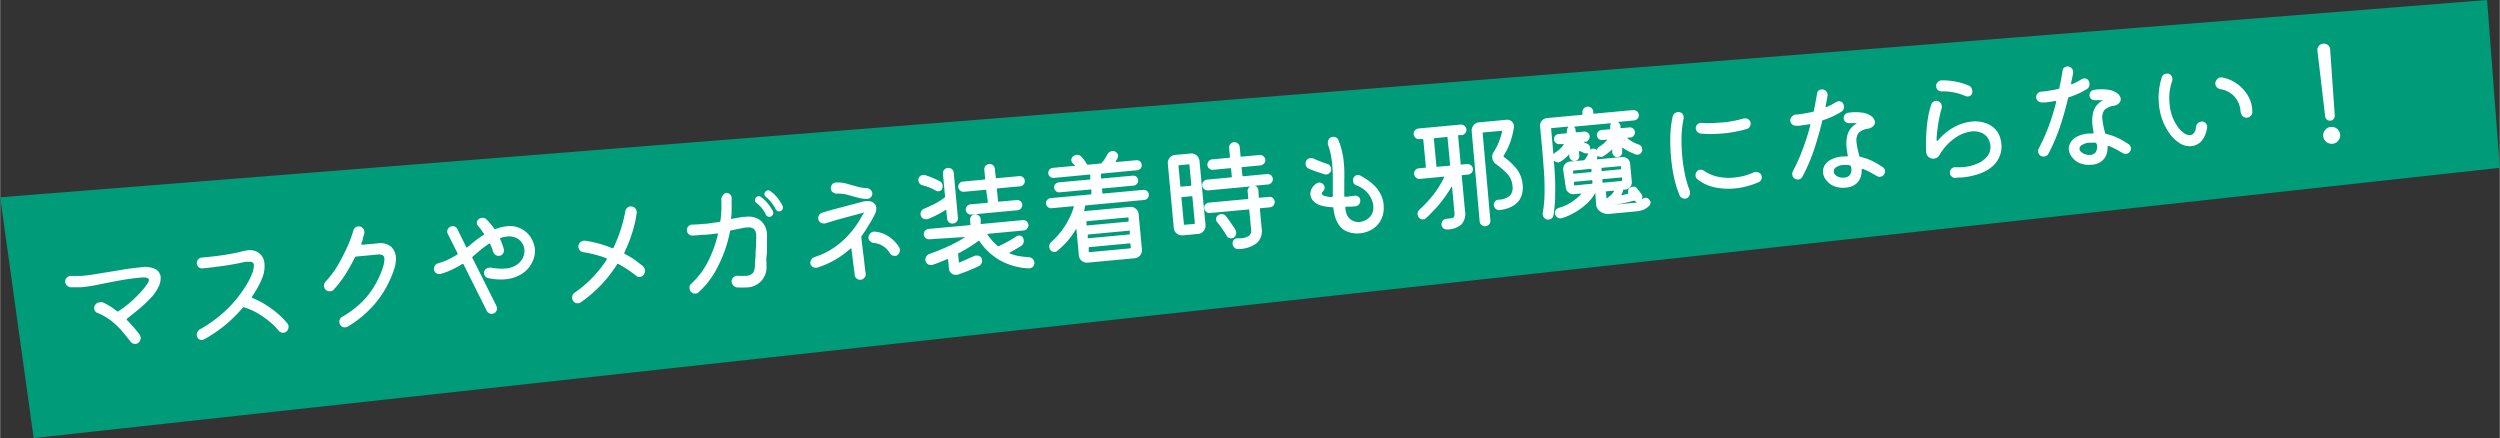 <svg xmlns="http://www.w3.org/2000/svg" width="114.25mm" height="20.02mm" viewBox="0 0 323.87 56.76">
  <rect x="0" y="0" width="323.87" height="56.76" fill="#333333" stroke="none"/>
  <defs>
    <style>
      .cls-1 {
        fill: #009c7a;
      }

      .cls-2 {
        fill: #fff;
      }
    </style>
  </defs>
  <g id="レイヤー_2" data-name="レイヤー 2">
    <g id="レイヤー_1-2" data-name="レイヤー 1">
      <polygon class="cls-1" points="322.22 0 0 25.56 4.34 56.76 323.87 21.74 322.22 0"/>
      <g>
        <path class="cls-2" d="M18.26,34.63a3.05,3.05,0,0,1,1.87.25,1.27,1.27,0,0,1,.66,1,2.48,2.48,0,0,1-.3,1.33,5.49,5.49,0,0,1-1,1.42,20.93,20.93,0,0,1-1.68,1.55c-.53.45-1,.81-1.37,1.1a.13.13,0,0,0,0,.21,12.2,12.2,0,0,1,.86.92q.41.47.75.93a.76.76,0,0,1,.15.38.78.78,0,0,1-.28.68.59.59,0,0,1-.37.16.72.72,0,0,1-.64-.28c-.42-.53-.8-1-1.14-1.4a12.19,12.19,0,0,0-1-1,6.73,6.73,0,0,0-1-.74,6.86,6.86,0,0,0-1.15-.59.64.64,0,0,1-.44-.57.7.7,0,0,1,.06-.35.8.8,0,0,1,.67-.47.9.9,0,0,1,.34,0,7.86,7.86,0,0,1,1.87,1.16.18.18,0,0,0,.21,0,17.53,17.53,0,0,0,1.41-1.05,15.6,15.6,0,0,0,1.65-1.63c.61-.7.91-1.17.88-1.4s-.37-.34-1.05-.28c-1.06.1-2,.24-2.92.41s-1.72.33-2.5.49a21.41,21.41,0,0,1-2.32.36l-.66,0-.67,0a.7.7,0,0,1-.49-.22.68.68,0,0,1-.23-.47.64.64,0,0,1,.2-.55.74.74,0,0,1,.53-.23l.7,0,.71,0c.79-.08,1.6-.19,2.42-.34L15.53,35C16.39,34.84,17.31,34.72,18.26,34.63Z"/>
        <path class="cls-2" d="M37.17,41.85a.68.68,0,0,1,.19.41.84.84,0,0,1-.24.67.66.66,0,0,1-.41.18.73.73,0,0,1-.6-.23,8.43,8.43,0,0,0-1.31-1.29,9.9,9.9,0,0,0-1.55-1.06,7.1,7.1,0,0,0-1.6-.69.15.15,0,0,0-.19,0A20.54,20.54,0,0,1,29.3,42a18.46,18.46,0,0,1-2.81,1.93.68.68,0,0,1-.76,0,.68.68,0,0,1-.26-.48.84.84,0,0,1,.1-.46.7.7,0,0,1,.33-.33,16.93,16.93,0,0,0,2.63-1.82,16.2,16.2,0,0,0,2-2,16,16,0,0,0,1.36-1.9,9.43,9.43,0,0,0,.75-1.5,2.92,2.92,0,0,0,.23-1.09c0-.32-.26-.47-.69-.43l-.2,0a.74.74,0,0,0-.23,0c-.35.09-.83.19-1.43.3s-1.26.21-2,.31-1.42.18-2.11.24a.64.64,0,0,1-.49-.15.7.7,0,0,1-.24-.47.68.68,0,0,1,.16-.53.69.69,0,0,1,.49-.25l.72-.07c.93-.09,1.81-.2,2.63-.34s1.46-.28,1.91-.4a2,2,0,0,1,.33-.08l.32-.05a2,2,0,0,1,1.53.38,1.85,1.85,0,0,1,.67,1.33A3.88,3.88,0,0,1,34,35.89a10.21,10.21,0,0,1-.55,1.2c-.23.42-.5.87-.82,1.34a.12.12,0,0,0,0,.1.11.11,0,0,0,.09.1,10.53,10.53,0,0,1,1.67.85,13.88,13.88,0,0,1,1.56,1.14A10.7,10.7,0,0,1,37.17,41.85Z"/>
        <path class="cls-2" d="M46.79,31.55a.19.19,0,0,0,0,.08c0,.07,0,.09.14.08l1.91-.17a2.23,2.23,0,0,1,1.79.41,2.05,2.05,0,0,1,.64,1.35A4.14,4.14,0,0,1,51,35a13.64,13.64,0,0,1-2.28,4.16,14.13,14.13,0,0,1-3.69,3.16.71.71,0,0,1-.31.09.78.78,0,0,1-.4-.06.77.77,0,0,1-.37-.57.72.72,0,0,1,.36-.73A12.65,12.65,0,0,0,47,39a11.26,11.26,0,0,0,1.67-2.25,11.75,11.75,0,0,0,.93-2.15,3.52,3.52,0,0,0,.18-1.11.51.51,0,0,0-.25-.44,1.18,1.18,0,0,0-.63-.07l-2.77.26a.21.21,0,0,0-.17.11,23.9,23.9,0,0,1-1.3,2.31,14,14,0,0,1-1.46,1.88.6.6,0,0,1-.43.2.77.77,0,0,1-.61-.21.69.69,0,0,1-.2-.44.71.71,0,0,1,.21-.61,13.65,13.65,0,0,0,1.22-1.53,19.45,19.45,0,0,0,1-1.76c.31-.6.59-1.19.83-1.76a15.58,15.58,0,0,0,.54-1.57.77.77,0,0,1,.23-.36.64.64,0,0,1,.38-.16.29.29,0,0,1,.13,0l.13,0a.77.77,0,0,1,.38.25.75.75,0,0,1,.17.4.77.77,0,0,1,0,.26,5.1,5.1,0,0,1-.2.63C47,31.11,46.87,31.33,46.79,31.55Z"/>
        <path class="cls-2" d="M64,29.61a.16.16,0,0,0,.2.06,5.36,5.36,0,0,1,1.41-.35,3.19,3.19,0,0,1,3.12,1.42,3.41,3.41,0,0,1,.55,1.53A3.22,3.22,0,0,1,68.92,34a3.71,3.71,0,0,1-1.39,1.52,4.86,4.86,0,0,1-2.09.67,7.59,7.59,0,0,1-2.23-.16.69.69,0,0,1-.52-.58.63.63,0,0,1,.18-.54.75.75,0,0,1,.49-.23.2.2,0,0,1,.11,0h.12a8.51,8.51,0,0,0,1,.12,7.17,7.17,0,0,0,.81,0,3.24,3.24,0,0,0,1.5-.47,2.31,2.31,0,0,0,.82-.92,2.13,2.13,0,0,0,.2-1.06,1.9,1.9,0,0,0-.33-.91,1.82,1.82,0,0,0-.76-.63,2.18,2.18,0,0,0-1.14-.17,4,4,0,0,0-.82.17.12.12,0,0,0-.08.19,5,5,0,0,1,.25.62c.08.22.16.44.22.67a1.06,1.06,0,0,1,0,.14.6.6,0,0,1-.15.47.63.63,0,0,1-.46.25.79.79,0,0,1-.47-.12.83.83,0,0,1-.3-.39,9.49,9.49,0,0,0-.38-1c0-.1-.11-.11-.2-.05-.36.25-.71.51-1.06.79l-1,.85a.15.15,0,0,0-.05.2l3.11,6.22a.82.82,0,0,1,.07.25.75.75,0,0,1-.14.49.62.62,0,0,1-.48.27.63.63,0,0,1-.4-.08.72.72,0,0,1-.3-.3l-3-6a.13.13,0,0,0-.19-.07,12.49,12.49,0,0,1-1.27.7,9.29,9.29,0,0,1-1.55.59.26.26,0,0,1-.14,0,.57.57,0,0,1-.46-.15.63.63,0,0,1-.24-.46.76.76,0,0,1,.12-.46.81.81,0,0,1,.4-.31A9,9,0,0,0,58,33.65,12.56,12.56,0,0,0,59.19,33a.14.14,0,0,0,.06-.2L58,30.31a.73.73,0,0,1-.08-.25.69.69,0,0,1,.16-.49.68.68,0,0,1,.48-.26.65.65,0,0,1,.68.37L60.38,32c0,.09.11.1.19,0l1-.82c.33-.26.69-.51,1.08-.76.08-.06.09-.12,0-.19s-.23-.33-.34-.48-.23-.29-.35-.42a.66.66,0,0,1-.2-.4.55.55,0,0,1,.22-.52.7.7,0,0,1,.44-.18.68.68,0,0,1,.59.2,3.94,3.94,0,0,1,.47.52C63.7,29.18,63.84,29.39,64,29.61Z"/>
        <path class="cls-2" d="M83.23,34.44a.82.82,0,0,1,.31.56.93.93,0,0,1-.13.55.6.6,0,0,1-.5.32,1.06,1.06,0,0,1-.24,0,.55.55,0,0,1-.24-.12,16.31,16.31,0,0,0-2.29-1.53c-.09-.05-.15,0-.19,0a16.94,16.94,0,0,1-4.71,4.94.65.65,0,0,1-.35.13.68.68,0,0,1-.67-.32.72.72,0,0,1-.11-.34.71.71,0,0,1,.3-.69,15.42,15.42,0,0,0,4.18-4.31.17.17,0,0,0,0-.1.11.11,0,0,0-.09-.09A12.54,12.54,0,0,0,77.1,33c-.49-.13-1-.24-1.55-.33a.67.67,0,0,1-.43-.22.72.72,0,0,1-.2-.44.74.74,0,0,1,.24-.62.76.76,0,0,1,.62-.2,13.53,13.53,0,0,1,1.79.37,15.65,15.65,0,0,1,1.71.59s.07,0,.09,0,.08,0,.11-.09a17.29,17.29,0,0,0,.9-2.27A16.31,16.31,0,0,0,81,27.35a.73.73,0,0,1,.23-.41.63.63,0,0,1,.42-.19.71.71,0,0,1,.56.17.77.77,0,0,1,.26.49.54.54,0,0,1,0,.18,14.84,14.84,0,0,1-.6,2.62,17.65,17.65,0,0,1-1,2.51.58.58,0,0,0,0,.1s0,.08.09.1a13.67,13.67,0,0,1,1.25.73C82.51,33.91,82.88,34.17,83.23,34.44Z"/>
        <path class="cls-2" d="M95.9,28.16l.32-.06.3,0a2.63,2.63,0,0,1,2,.47,2.45,2.45,0,0,1,.83,1.78,4.32,4.32,0,0,1,0,.63c0,.34,0,.71,0,1.12s0,.79-.06,1.15,0,.67,0,.91,0,.36,0,.37a2.59,2.59,0,0,1-2.59,2.71,7.55,7.55,0,0,1-1.07,0A.74.74,0,0,1,95,37a.81.81,0,0,1-.23-.47.66.66,0,0,1,.23-.59.74.74,0,0,1,.57-.21,6.13,6.13,0,0,0,1,0,1.21,1.21,0,0,0,1-.41,2,2,0,0,0,.22-.92c0-.25,0-.57.06-.95s0-.8.06-1.24,0-.89.05-1.33a2.09,2.09,0,0,0,0-.24,1.62,1.62,0,0,1,0-.21,1.14,1.14,0,0,0-.33-.78,1.16,1.16,0,0,0-.86-.17l-.23,0-.26.05-1.57.32c-.1,0-.15.08-.15.14A17.07,17.07,0,0,1,93,34.51a10.9,10.9,0,0,1-2.52,3.36.63.63,0,0,1-.38.17.7.7,0,0,1-.62-.26.62.62,0,0,1-.15-.38.8.8,0,0,1,0-.34.72.72,0,0,1,.2-.29A10,10,0,0,0,91.65,34,15.75,15.75,0,0,0,93,30.33a0,0,0,0,1,0,0s0,0,0,0,0-.11-.15-.08l-.69.09-.71.07c-.55,0-1.13.09-1.74.11a.68.68,0,0,1-.5-.18.64.64,0,0,1-.23-.46.7.7,0,0,1,.18-.55.62.62,0,0,1,.52-.23c.56,0,1.09-.06,1.59-.1.33,0,.65-.07,1-.12l.91-.12a.18.18,0,0,0,.14-.16c.06-.45.1-.9.12-1.38s0-.94,0-1.41a.78.78,0,0,1,.19-.5A.7.7,0,0,1,94,25a.76.76,0,0,1,.55.17.63.63,0,0,1,.22.5c0,.43,0,.86,0,1.3s0,.86-.08,1.28v0c0,.1.06.13.14.1l.53-.1Zm2.68-2.64a5.3,5.3,0,0,1,.84.8,6.23,6.23,0,0,1,.68,1,.32.32,0,0,1,.06.18.52.52,0,0,1-.27.53.32.32,0,0,1-.18.06.47.47,0,0,1-.5-.29A4.14,4.14,0,0,0,98,26.31a.47.47,0,0,1-.2-.36.46.46,0,0,1,.09-.33.51.51,0,0,1,.36-.2A.46.46,0,0,1,98.58,25.52Zm2.77,1.11a.45.45,0,0,1,.07.18.56.56,0,0,1-.1.38.49.49,0,0,1-.84-.08,4.77,4.77,0,0,0-1.27-1.6.46.46,0,0,1-.19-.32.38.38,0,0,1,.11-.33.53.53,0,0,1,.34-.2.45.45,0,0,1,.34.12,4.32,4.32,0,0,1,.85.79A6.09,6.09,0,0,1,101.35,26.63Z"/>
        <path class="cls-2" d="M111.59,30.61a.23.23,0,0,0,0,.18c0,.33.07.7.12,1.13s.1.85.16,1.29.1.86.14,1.24.09.71.13,1a.64.64,0,0,1-.16.53.7.7,0,0,1-.49.27.71.71,0,0,1-.52-.16.7.7,0,0,1-.26-.46c0-.37-.11-.87-.18-1.49s-.15-1.23-.23-1.83q0-.2-.18-.06a11.52,11.52,0,0,1-4.31,2.44l-.14,0a.65.65,0,0,1-.45-.15.57.57,0,0,1-.25-.43.76.76,0,0,1,.13-.49.72.72,0,0,1,.4-.31A9.82,9.82,0,0,0,108.16,32a10.74,10.74,0,0,0,2.06-1.9A12.23,12.23,0,0,0,111.65,28a2.47,2.47,0,0,1,.36-.5l-.16.06-.75.2-1.32.35-1.53.42-1.36.42a.6.6,0,0,1-.18,0,.7.7,0,0,1-.47-.15.66.66,0,0,1-.24-.48.67.67,0,0,1,.12-.48.74.74,0,0,1,.4-.29l1.11-.33,1.28-.34,1.25-.33,1-.26.52-.14a2.49,2.49,0,0,1,.51-.09,1.38,1.38,0,0,1,.93.19.9.9,0,0,1,.4.7,1.85,1.85,0,0,1-.29,1,14.71,14.71,0,0,1-.79,1.36A13.33,13.33,0,0,1,111.59,30.61Zm-3.2-5.52a.85.85,0,0,1-.52-.19.58.58,0,0,1-.24-.43.77.77,0,0,1,.15-.56.6.6,0,0,1,.48-.26,4.19,4.19,0,0,1,1.36.13l1.34.38a5,5,0,0,0,1.28.21.78.78,0,0,1,.51.21A.7.7,0,0,1,113,25a.75.75,0,0,1-.18.54.62.62,0,0,1-.49.23,5,5,0,0,1-1.28-.18l-1.35-.37A4.49,4.49,0,0,0,108.39,25.09ZM116.46,32a.8.8,0,0,1,.11.34.79.79,0,0,1-.34.72.35.35,0,0,1-.13.08l-.16,0a.66.66,0,0,1-.66-.32,2.67,2.67,0,0,0-2.08-1.34.74.74,0,0,1-.51-.25.68.68,0,0,1-.19-.48.82.82,0,0,1,.26-.54.7.7,0,0,1,.54-.2,4,4,0,0,1,1.76.59A4.57,4.57,0,0,1,116.46,32Z"/>
        <path class="cls-2" d="M119.47,24a.69.69,0,0,1-.5-.61.62.62,0,0,1,.15-.5.69.69,0,0,1,.44-.22h.1a.23.23,0,0,1,.11,0,9,9,0,0,1,1,.36c.36.15.68.31,1,.46a.69.69,0,0,1,.34.57.93.93,0,0,1-.06.39.51.51,0,0,1-.47.33.57.57,0,0,1-.36-.08,5.17,5.17,0,0,0-.85-.42A9.33,9.33,0,0,0,119.47,24Zm.7,4.4a.4.4,0,0,1-.17,0,.69.69,0,0,1-.49-.14.66.66,0,0,1-.26-.48.72.72,0,0,1,.11-.45.73.73,0,0,1,.37-.3c.42-.17.88-.38,1.37-.63a9.34,9.34,0,0,0,1.32-.84.17.17,0,0,0,0-.13l-.27-2.92a.61.61,0,0,1,.16-.5.67.67,0,0,1,.47-.25.69.69,0,0,1,.52.15.67.67,0,0,1,.25.47l.54,5.83a.64.64,0,0,1-.16.51.72.72,0,0,1-.48.24.67.67,0,0,1-.51-.15.67.67,0,0,1-.25-.47l-.1-1.07c0-.07,0-.09-.13-.05a10.89,10.89,0,0,1-1.16.66A11,11,0,0,1,120.17,28.39Zm13.09,4.92a.74.74,0,0,1,.48.2A.67.67,0,0,1,134,34a.7.7,0,0,1-.18.55.73.73,0,0,1-.53.22,8.4,8.4,0,0,1-3.68-1,7.92,7.92,0,0,1-2.74-2.55c0-.05-.08-.06-.13,0-.39.29-.8.57-1.24.84s-.87.51-1.31.75c-.06,0-.08,0-.07.12l.09,1c0,.07,0,.09.11.07l1-.44c.33-.15.65-.29,1-.44a.3.3,0,0,1,.11,0h.11a.61.61,0,0,1,.68.59.74.74,0,0,1-.1.46.66.66,0,0,1-.34.32c-.4.19-.84.38-1.32.58s-1,.37-1.4.53l-.1,0h-.09a.8.8,0,0,1-.63-.19.81.81,0,0,1-.31-.6l-.11-1.17q0-.11-.12-.06l-1,.41-.93.34a.42.42,0,0,1-.14,0,.68.68,0,0,1-.75-.62.7.7,0,0,1,.12-.49.79.79,0,0,1,.4-.32c.78-.27,1.56-.59,2.34-.94a19.16,19.16,0,0,0,2.17-1.16s.06,0,0-.08a.08.08,0,0,0-.09,0L120.4,31a.64.64,0,0,1-.49-.15.67.67,0,0,1-.24-.45.68.68,0,0,1,.61-.74l5.35-.49a.1.1,0,0,0,.09-.11l-.06-.54a.7.7,0,0,1,.63-.75.61.61,0,0,1,.49.16.66.66,0,0,1,.26.46l0,.54c0,.07,0,.1.1.09l5.35-.5a.68.68,0,0,1,.74.61.69.69,0,0,1-.16.49.67.67,0,0,1-.45.24l-4.62.43q-.12,0-.06.12a7.27,7.27,0,0,0,1.32,1.48s.07,0,.13,0c.42-.19.82-.4,1.22-.62s.74-.44,1.05-.64a.73.73,0,0,1,.3-.11.55.55,0,0,1,.59.35.68.68,0,0,1,.07.26.78.78,0,0,1-.07.42.72.72,0,0,1-.29.33l-.69.41c-.24.14-.48.28-.73.41q-.06,0-.06.06s0,.05,0,.07a5.71,5.71,0,0,0,1.14.33A8.16,8.16,0,0,0,133.26,33.31Zm-5.5-8.65a.08.08,0,0,0-.1-.08l-2.81.26a.68.68,0,0,1-.71-.61.61.61,0,0,1,.15-.48.58.58,0,0,1,.44-.23l2.8-.27c.07,0,.1,0,.09-.1L127.51,22a.68.68,0,0,1,.16-.51.72.72,0,0,1,.46-.24.64.64,0,0,1,.51.16.67.67,0,0,1,.24.46L129,23c0,.07,0,.1.11.09l2.93-.27a.64.64,0,0,1,.48.14.62.62,0,0,1,.23.45.64.64,0,0,1-.15.49.63.63,0,0,1-.44.24l-2.93.27a.1.1,0,0,0-.09.11l.15,1.53a.08.08,0,0,0,.1.08l2.31-.21a.65.65,0,0,1,.73.59.65.65,0,0,1-.16.49.67.67,0,0,1-.45.24l-6,.56a.6.6,0,0,1-.47-.15.66.66,0,0,1,.35-1.17l2.18-.2a.1.1,0,0,0,.09-.11Z"/>
        <path class="cls-2" d="M142.81,25a.08.08,0,0,0,.11.08l5.19-.48a.61.61,0,0,1,.48.15.65.65,0,0,1,.24.44.72.72,0,0,1-.15.48.67.67,0,0,1-.45.24l-7.56.7a.13.13,0,0,0-.11.09,2.56,2.56,0,0,1-.05.27c0,.1,0,.19-.07.28s0,.11.07.1l5.85-.54a1,1,0,0,1,.77.23,1,1,0,0,1,.38.72l.42,4.55a1,1,0,0,1-.23.77,1,1,0,0,1-.72.38l-6.07.57a1,1,0,0,1-.77-.23,1,1,0,0,1-.38-.72l-.31-3.35s0-.07,0-.07-.05,0-.07.05a12,12,0,0,1-1.15,1.59A15.81,15.81,0,0,1,137,32.48a.56.56,0,0,1-.35.16.63.63,0,0,1-.59-.28.69.69,0,0,1-.13-.36.75.75,0,0,1,.26-.65,10.17,10.17,0,0,0,1.3-1.4,11.52,11.52,0,0,0,1-1.6,8.24,8.24,0,0,0,.61-1.53c0-.08,0-.11-.09-.1l-2.79.26a.68.68,0,0,1-.47-.15.61.61,0,0,1-.24-.45.57.57,0,0,1,.15-.47.63.63,0,0,1,.44-.24l5.19-.48c.07,0,.1,0,.09-.11l0-.44c0-.07,0-.1-.11-.09l-4,.37a.58.58,0,0,1-.48-.16.6.6,0,0,1-.23-.43.57.57,0,0,1,.15-.47.68.68,0,0,1,.44-.23l4-.37c.07,0,.1,0,.09-.11l0-.44c0-.07,0-.09-.11-.09l-4.62.43a.61.61,0,0,1-.47-.15.63.63,0,0,1-.24-.44.61.61,0,0,1,.16-.48.6.6,0,0,1,.43-.23l2.81-.26c.09,0,.11,0,0-.12a1,1,0,0,0-.18-.16.68.68,0,0,1-.23-.43.54.54,0,0,1,.21-.5.78.78,0,0,1,.46-.21.74.74,0,0,1,.62.22,4.9,4.9,0,0,1,.73,1s.06.05.12.05l1.67-.16a.13.13,0,0,0,.11-.06,5.7,5.7,0,0,0,.41-.53c.12-.2.23-.38.32-.56a.79.79,0,0,1,.65-.45.64.64,0,0,1,.52.15.68.68,0,0,1,.23.42.51.51,0,0,1-.06.3c0,.08-.07.15-.1.22l-.13.22c0,.08,0,.11.08.1l2.56-.23a.64.64,0,0,1,.48.14.62.62,0,0,1,.23.45.64.64,0,0,1-.14.48.66.66,0,0,1-.45.23l-4.6.43a.09.09,0,0,0-.09.1l0,.45a.1.1,0,0,0,.11.09l4-.37a.64.64,0,0,1,.48.14.56.56,0,0,1,.23.43.64.64,0,0,1-.14.48.67.67,0,0,1-.45.24l-4,.37c-.06,0-.09,0-.09.1Zm3.31,3.72a.08.08,0,0,0,.08-.1l0-.37c0-.06,0-.09-.1-.08l-5.26.49c-.07,0-.09,0-.09.1l0,.37a.08.08,0,0,0,.1.08Zm-5.21,2.06c0,.07,0,.1.1.09l5.26-.49a.09.09,0,0,0,.09-.1l0-.31c0-.06,0-.09-.1-.08l-5.26.49c-.06,0-.09,0-.09.1Zm.21,1.24a.08.08,0,0,0-.08.1l0,.46c0,.07,0,.1.1.09l5.26-.49a.09.09,0,0,0,.09-.1l-.05-.47a.08.08,0,0,0-.1-.08Z"/>
        <path class="cls-2" d="M152.24,20.07l2-.18a1,1,0,0,1,.77.24,1,1,0,0,1,.38.71l.78,8.32a1,1,0,0,1-.25.77,1,1,0,0,1-.71.38l-2,.18a1,1,0,0,1-.77-.24,1,1,0,0,1-.38-.72l-.77-8.31a1,1,0,0,1,.24-.77A1,1,0,0,1,152.24,20.07Zm2,4a.1.1,0,0,0,.09-.11l-.24-2.58a.1.1,0,0,0-.11-.09l-1.23.12a.08.08,0,0,0-.08.1l.24,2.58c0,.07,0,.1.1.09Zm-1.1,1.47c-.06,0-.09,0-.09.1l.32,3.39c0,.07,0,.1.1.09l1.23-.11a.1.1,0,0,0,.09-.11l-.32-3.39c0-.07,0-.09-.1-.09Zm9.93,0c0,.06,0,.09.1.08l1.23-.11a.65.65,0,0,1,.73.6.66.66,0,0,1-.15.51.63.63,0,0,1-.45.24l-1.23.12c-.06,0-.09,0-.09.1l.24,2.53a2.11,2.11,0,0,1-.62,1.87,4,4,0,0,1-2.38.79.65.65,0,0,1-.52-.17.75.75,0,0,1-.25-.5.69.69,0,0,1,.16-.52.64.64,0,0,1,.5-.21h.38a2.07,2.07,0,0,0,1.1-.33.86.86,0,0,0,.26-.78l-.24-2.53c0-.07,0-.09-.1-.09l-5,.46a.61.61,0,0,1-.48-.15.67.67,0,0,1-.25-.47.61.61,0,0,1,.16-.5.66.66,0,0,1,.45-.23l5-.46c.07,0,.1,0,.09-.11l-.08-.86a.65.65,0,0,1,.34-.66c.08,0,.08-.05,0,0l-5.46.51a.72.72,0,0,1-.5-.16.67.67,0,0,1-.09-1,.72.72,0,0,1,.46-.24l3.11-.29c.06,0,.09,0,.09-.1l-.1-1a.09.09,0,0,0-.1-.09l-2.22.21a.67.67,0,0,1-.49-.14.66.66,0,0,1-.26-.46.72.72,0,0,1,.16-.5.61.61,0,0,1,.46-.25l2.22-.21c.06,0,.09,0,.09-.1l-.11-1.18a.63.63,0,0,1,.15-.49.67.67,0,0,1,.47-.25.69.69,0,0,1,.5.16.65.65,0,0,1,.25.45l.11,1.18c0,.06,0,.09.1.09l2.36-.22a.7.7,0,0,1,.75.62.6.6,0,0,1-.17.49.69.69,0,0,1-.46.24l-2.35.22c-.07,0-.1,0-.09.1l.1,1c0,.06,0,.09.1.09l3.09-.29a.67.67,0,0,1,.75.6.66.66,0,0,1-.15.5.69.69,0,0,1-.47.25l-1.71.16c-.08,0-.09,0,0,0a.65.65,0,0,1,.46.59Zm-3,4.31a.61.61,0,0,1,.08.26.63.63,0,0,1-.07.38.77.77,0,0,1-.28.31.61.61,0,0,1-.25.07.6.6,0,0,1-.37-.06.57.57,0,0,1-.27-.26c-.15-.27-.34-.56-.56-.88s-.44-.61-.65-.86a.62.62,0,0,1-.16-.35.58.58,0,0,1,.27-.57l.18-.1a.77.77,0,0,1,.19-.05.73.73,0,0,1,.65.28c.2.25.41.54.64.88S159.91,29.52,160.08,29.82Z"/>
        <path class="cls-2" d="M171.57,22.57l-1-.32c-.38-.13-.73-.26-1-.39a.66.66,0,0,1-.43-.6.89.89,0,0,1,.06-.38.67.67,0,0,1,.58-.4.74.74,0,0,1,.37.06c.26.12.55.24.88.37s.63.24.91.33a.64.64,0,0,1,.36.24.93.93,0,0,1,.15.39.67.67,0,0,1-.61.73A.5.5,0,0,1,171.57,22.57Zm4.69.19a10,10,0,0,1,1,.63,6.13,6.13,0,0,1,1,.88,4.49,4.49,0,0,1,.72,1.14,3.61,3.61,0,0,1,.28,1.4,3.36,3.36,0,0,1-.44,1.83,3.13,3.13,0,0,1-1.16,1.13,3.76,3.76,0,0,1-1.47.46,3.54,3.54,0,0,1-1.45-.15,2.37,2.37,0,0,1-1.12-.72,3.37,3.37,0,0,1-.6-1.08,6.35,6.35,0,0,1-.28-1.3c0-.07,0-.11-.14-.13a6,6,0,0,1-1.68-.29,2,2,0,0,1-.83-.58,1.47,1.47,0,0,1-.33-.76,1.45,1.45,0,0,1,.16-.77,1.93,1.93,0,0,1,.65-.69.63.63,0,0,1,.28-.1.65.65,0,0,1,.63.29.56.56,0,0,1,.12.3.68.68,0,0,1-.22.56.38.38,0,0,0-.13.29c0,.12.12.21.35.29a4.41,4.41,0,0,0,.89.15h.07s.08-.05.1-.13c0-.67,0-1.35,0-2.05a18.78,18.78,0,0,0-.08-2.11,11.47,11.47,0,0,0-.19-1.29,7.91,7.91,0,0,0-.37-1.26l0-.09s0-.07,0-.1a.76.76,0,0,1,.16-.51.64.64,0,0,1,.48-.27.87.87,0,0,1,.45.09.63.63,0,0,1,.29.35,9.44,9.44,0,0,1,.46,1.46,10.75,10.75,0,0,1,.23,1.44,16.55,16.55,0,0,1,.06,2.22c0,.72,0,1.42,0,2.1v0c0,.07,0,.11.14.1s.4,0,.6-.06l.62-.07a.64.64,0,0,1,.48.14.56.56,0,0,1,.23.43.73.73,0,0,1-.15.54.65.65,0,0,1-.49.26l-.6.05-.57,0c-.1,0-.14.06-.13.14a3.79,3.79,0,0,0,.09.52,1.61,1.61,0,0,0,.7,1.06,1.71,1.71,0,0,0,1.07.26,2.16,2.16,0,0,0,1.19-.52,1.69,1.69,0,0,0,.58-1.21,1,1,0,0,0,0-.25c0-.09,0-.17,0-.24A3.32,3.32,0,0,0,175.67,24a.68.68,0,0,1-.39-.59.47.47,0,0,1,.05-.32.66.66,0,0,1,.57-.42A.74.74,0,0,1,176.26,22.76Z"/>
        <path class="cls-2" d="M189.23,21.23c0,.07,0,.1.1.09l.74-.07a.69.69,0,0,1,.49.16.66.66,0,0,1,.26.46.68.68,0,0,1-.17.51.65.65,0,0,1-.46.24l-.73.07a.09.09,0,0,0-.09.1l.42,4.51a2.12,2.12,0,0,1-.42,1.74,2.83,2.83,0,0,1-1.84.69.75.75,0,0,1-.53-.14.65.65,0,0,1-.25-.46.72.72,0,0,1,.16-.53.67.67,0,0,1,.48-.25,4.74,4.74,0,0,0,.75-.11.33.33,0,0,0,.27-.25,1.63,1.63,0,0,0,0-.56l-.29-3.17s0-.07,0-.07-.05,0-.07,0a15.27,15.27,0,0,1-1,1.52c-.38.5-.77,1-1.16,1.4s-.77.81-1.12,1.13a.55.55,0,0,1-.39.18.61.61,0,0,1-.58-.25.75.75,0,0,1,.08-1,16.28,16.28,0,0,0,1.86-2A12.88,12.88,0,0,0,187.08,23c0-.08,0-.12-.07-.11l-3.08.29a.66.66,0,0,1-.49-.17.69.69,0,0,1-.24-.46.64.64,0,0,1,.15-.5.6.6,0,0,1,.46-.24l.82-.08c.07,0,.1,0,.09-.11l-.33-3.52a.08.08,0,0,0-.1-.08l-.4,0a.64.64,0,0,1-.51-.16.69.69,0,0,1-.24-.46.68.68,0,0,1,.15-.49.7.7,0,0,1,.47-.26l5.47-.51a.69.69,0,0,1,.49.16.66.66,0,0,1,.26.47.69.69,0,0,1-.16.49.63.63,0,0,1-.47.25l-.36,0c-.07,0-.09,0-.09.1Zm-1.7-3.39c0-.06,0-.09-.1-.09l-1.58.15a.1.1,0,0,0-.09.11l.33,3.52c0,.06,0,.09.1.08l1.58-.14c.07,0,.1,0,.09-.11Zm7.27,2.33a.13.13,0,0,0,0,.14,8.61,8.61,0,0,1,1.65,1.53,3.87,3.87,0,0,1,.81,2.07,3.17,3.17,0,0,1-.19,1.56,2.31,2.31,0,0,1-.76,1,3.49,3.49,0,0,1-1.05.54,6.36,6.36,0,0,1-1,.22.73.73,0,0,1-.5-.18.74.74,0,0,1-.24-.48.62.62,0,0,1,.17-.47.66.66,0,0,1,.44-.23,2.35,2.35,0,0,0,1.47-.51,1.52,1.52,0,0,0,.34-1.28,2.54,2.54,0,0,0-.7-1.59,10.42,10.42,0,0,0-1.46-1.25,1.06,1.06,0,0,1-.45-.79,1,1,0,0,1,0-.35,1.22,1.22,0,0,1,.14-.34,8.86,8.86,0,0,0,.68-1.29,9.83,9.83,0,0,0,.45-1.42c0-.07,0-.11-.09-.1l-2.35.21a.09.09,0,0,0-.08.11l1,11.29a.66.66,0,0,1-.16.5.67.67,0,0,1-.48.25.61.61,0,0,1-.5-.16.67.67,0,0,1-.25-.46L190.66,17a1.06,1.06,0,0,1,.24-.77,1,1,0,0,1,.72-.38l3.55-.33a.84.84,0,0,1,.65.19.86.86,0,0,1,.31.57.9.9,0,0,1,0,.21,10.26,10.26,0,0,1-.5,2A9,9,0,0,1,194.8,20.17Z"/>
        <path class="cls-2" d="M213.63,25.84a.53.53,0,0,1,.2.38.52.52,0,0,1-.15.42,2.27,2.27,0,0,1-.85.57,4.53,4.53,0,0,1-1,.19l-3.33.31a1.7,1.7,0,0,1-1.16-.29,1.21,1.21,0,0,1-.56-.92L206.68,25c0-.06,0-.09,0-.09l0,0s0,0,0,0a.09.09,0,0,1,0,.06,5.14,5.14,0,0,1-1.11,1.41,8.13,8.13,0,0,1-1.58,1.16,7.65,7.65,0,0,1-1.66.73.68.68,0,0,1-.58-.11.68.68,0,0,1-.3-.53.58.58,0,0,1,.12-.44.8.8,0,0,1,.4-.27,5.6,5.6,0,0,0,1.66-.76,6.63,6.63,0,0,0,1.2-1s0-.05,0-.08,0,0-.08,0l-.84.08a1,1,0,0,1-.72-.23.93.93,0,0,1-.34-.65L202.51,22a1,1,0,0,1,.22-.72,1,1,0,0,1,.66-.35l1.72-.16a.14.14,0,0,0,.11,0,2.78,2.78,0,0,0,.52-.81.07.07,0,0,0,0-.09s0,0-.09,0l-.11,0h-.08a.5.5,0,0,1-.31-.08,1,1,0,0,0-.23-.11l-.26-.1c-.08,0-.11,0-.11.08l.05.49a.64.64,0,0,1-.14.48.62.62,0,0,1-.44.23.61.61,0,0,1-.47-.15.63.63,0,0,1-.24-.44l0-.18c0-.1,0-.12-.11,0s-.33.32-.51.47a3.36,3.36,0,0,1-.54.39.62.62,0,0,1-.26.09.72.72,0,0,1-.52-.19c-.05-.05-.07,0-.06,0,.07.92.13,1.76.16,2.54s0,1.53,0,2.26a18.75,18.75,0,0,1-.21,2.21.74.74,0,0,1-.21.41.67.67,0,0,1-.41.18.65.65,0,0,1-.53-.18.71.71,0,0,1-.25-.47v-.1a.28.28,0,0,1,0-.09,15.29,15.29,0,0,0,.24-2.59c0-.91,0-1.91-.09-3s-.18-2.34-.31-3.72l-.18-1.93a1,1,0,0,1,.22-.72,1,1,0,0,1,.66-.35l4.53-.42a.08.08,0,0,0,.08-.1v-.21a.63.63,0,0,1,.16-.5.67.67,0,0,1,.47-.25.7.7,0,0,1,.77.62l0,.21a.08.08,0,0,0,.1.08l5.07-.47a.69.69,0,0,1,.49.16.67.67,0,0,1,.24.45.68.68,0,0,1-.15.49.65.65,0,0,1-.46.24l-2,.19c-.08,0-.09,0,0,.1a.72.72,0,0,1,.24.44v.19c0,.07,0,.09.11.09l1.05-.1a.61.61,0,0,1,.48.15.58.58,0,0,1,.23.44.6.6,0,0,1-.15.47.61.61,0,0,1-.44.25l-.27,0s-.07,0-.08.05a.08.08,0,0,0,0,.07,4.65,4.65,0,0,0,1.41.78.66.66,0,0,1,.47.6.64.64,0,0,1-.14.49.56.56,0,0,1-.4.22.72.72,0,0,1-.25,0c-.28-.11-.57-.23-.86-.37a5.82,5.82,0,0,1-.84-.5c-.08-.05-.11,0-.1.07l0,.41a.66.66,0,0,1-.14.48.67.67,0,0,1-.45.24.62.62,0,0,1-.46-.16.67.67,0,0,1-.24-.44l0-.31c0-.09,0-.1-.11,0l-.48.4a6.79,6.79,0,0,1-.56.39.72.72,0,0,1-.26.1.57.57,0,0,1-.36-.09c-.06-.05-.1,0-.13,0a1.87,1.87,0,0,1-.08.28c0,.08,0,.12.07.11l3.17-.29a.94.94,0,0,1,1.06.88l.21,2.27a.94.94,0,0,1-.21.72,1,1,0,0,1-.67.35h-.16a.12.12,0,0,0-.1.11.84.84,0,0,1,0,.1l-.09.22a1.24,1.24,0,0,1-.1.2c0,.1,0,.13.06.1l.37-.1.38-.1c.07,0,.09-.06.06-.11a.42.42,0,0,1,0-.1.28.28,0,0,1,0-.09.49.49,0,0,1,.21-.47.69.69,0,0,1,.36-.13.6.6,0,0,1,.29,0,.46.46,0,0,1,.24.17c.13.15.26.32.39.48s.24.32.33.46a.61.61,0,0,1,0,.12.2.2,0,0,1,0,.11.62.62,0,0,1-.08.33c0,.07,0,.09,0,0l.11-.07a.64.64,0,0,1,.4-.18A.49.49,0,0,1,213.63,25.84Zm-12.15-6.07a3.8,3.8,0,0,0,1.08-1c.05-.08,0-.11-.07-.1l-.47,0a.55.55,0,0,1-.46-.16.6.6,0,0,1-.23-.43.64.64,0,0,1,.14-.48.6.6,0,0,1,.43-.23l1-.1c.07,0,.09,0,.09-.1l0-.2a.79.79,0,0,1,.15-.48c.06-.06,0-.1,0-.09l-2.11.2a.08.08,0,0,0-.08.1l.29,3.19c0,.08.05.09.1,0A.55.55,0,0,1,201.48,19.77Zm4.61,2.53a.1.1,0,0,0,.09-.11l0-.22a.1.1,0,0,0-.11-.09l-2.18.21c-.07,0-.1,0-.09.1l0,.22c0,.07,0,.1.11.09Zm.2,1.14c0-.07,0-.1-.1-.09l-2.19.2a.08.08,0,0,0-.08.11l0,.27a.1.1,0,0,0,.11.09l2.18-.21c.06,0,.09,0,.09-.1Zm-.74-5.08-.28,0s-.06,0-.06.05,0,0,.06.06l.17.07.18.08a.55.55,0,0,1,.28.24.76.76,0,0,1,.11.33.54.54,0,0,1,0,.18c0,.06,0,.08.05,0a.77.77,0,0,1,.28-.11l.16,0a.48.48,0,0,1,.27.12c.06.05.1,0,.11,0a.77.77,0,0,1,.29-.36,4,4,0,0,0,1-.85s0-.05,0-.07,0,0-.08,0l-.49.05a.67.67,0,0,1-.72-.59.65.65,0,0,1,.59-.71l1.06-.1a.08.08,0,0,0,.08-.11l0-.19a.86.86,0,0,1,0-.23.61.61,0,0,1,.09-.2l0,0a.05.05,0,0,0,0-.05s0,0-.07,0l-4.62.43c-.05,0-.07,0-.06,0a.06.06,0,0,0,0,.06s0,0,0,0a.57.57,0,0,1,.12.18.71.71,0,0,1,.06.22l0,.2c0,.06,0,.09.1.08l1-.09a.61.61,0,0,1,.48.15.63.63,0,0,1,.24.44.68.68,0,0,1-.15.47A.58.58,0,0,1,205.55,18.36Zm1.93,3.71c0,.07,0,.09.1.09l2.35-.22a.08.08,0,0,0,.08-.1l0-.23a.08.08,0,0,0-.1-.08l-2.34.21c-.07,0-.1.05-.09.11Zm.2,1.14c-.06,0-.09,0-.08.1l0,.28a.08.08,0,0,0,.11.08l2.34-.22c.06,0,.09,0,.09-.1l0-.27c0-.07,0-.09-.1-.09Zm1.39,1.61c.05-.08,0-.12-.07-.11l-.86.08c-.07,0-.1,0-.09.11l.07.76c0,.08,0,.1.12,0a.5.5,0,0,1,.13-.11A2.38,2.38,0,0,0,209.07,24.82ZM209,26.53l3-.28c.1,0,.1,0,0-.08a1.58,1.58,0,0,1-.24-.15.12.12,0,0,0-.15,0c-.43.12-.88.22-1.34.32S209.32,26.48,209,26.53Z"/>
        <path class="cls-2" d="M218.33,25.74a.76.76,0,0,1-.42-.09.71.71,0,0,1-.31-.33,12.76,12.76,0,0,1-.71-2.28,20.27,20.27,0,0,1-.4-2.61,22.48,22.48,0,0,1-.09-2.83,12.86,12.86,0,0,1,.3-2.49.7.7,0,0,1,.68-.58.64.64,0,0,1,.52.15.69.69,0,0,1,.22.46.9.9,0,0,1,0,.21,12.85,12.85,0,0,0-.27,2.3,22,22,0,0,0,.45,5,12.63,12.63,0,0,0,.64,2.12l0,.09s0,.06,0,.09a.76.76,0,0,1-.15.52A.63.63,0,0,1,218.33,25.74Zm9.48-2.12a10.39,10.39,0,0,1-1.46.5,8.75,8.75,0,0,1-1.65.3,8.49,8.49,0,0,1-2.51-.14,5.34,5.34,0,0,1-2.28-1.05.65.65,0,0,1-.25-.46.72.72,0,0,1,.16-.53.56.56,0,0,1,.44-.25.77.77,0,0,1,.5.13,4.77,4.77,0,0,0,1.76.77,6.74,6.74,0,0,0,2.12.12,9.14,9.14,0,0,0,1.32-.23,8,8,0,0,0,1.32-.48.19.19,0,0,1,.11,0h.11a.66.66,0,0,1,.49.14.63.63,0,0,1,.25.48A.69.69,0,0,1,227.81,23.62Zm-7.47-6.31a.68.68,0,0,1-.43-.21.73.73,0,0,1-.21-.44.61.61,0,0,1,.19-.53.7.7,0,0,1,.52-.21,17.45,17.45,0,0,0,2.69-.06c.52,0,1-.12,1.51-.2a12.8,12.8,0,0,0,1.32-.32l.14,0a.65.65,0,0,1,.49.16.67.67,0,0,1,.24.45.7.7,0,0,1-.12.48.74.74,0,0,1-.4.29c-.45.13-.95.24-1.49.35s-1.1.18-1.69.23A17,17,0,0,1,220.34,17.31Z"/>
        <path class="cls-2" d="M238.51,14.5a10.58,10.58,0,0,1-2.32,1.07c-.09,0-.13.09-.13.16-.26,1.13-.6,2.31-1,3.54a24.17,24.17,0,0,1-1.54,3.61.64.64,0,0,1-.56.37.69.69,0,0,1-.4-.08.64.64,0,0,1-.36-.56.69.69,0,0,1,.07-.41,23.83,23.83,0,0,0,1.35-3.06,29.15,29.15,0,0,0,.92-2.95,0,0,0,0,1,0,0v0c0-.09-.06-.11-.15-.09l-.64.1c-.22,0-.43.07-.65.09l-.23,0h-.25a.71.71,0,0,1-.46-.19.67.67,0,0,1,0-1,.72.72,0,0,1,.48-.26c.35,0,.71-.07,1.08-.13s.75-.13,1.14-.22c.08,0,.13-.07.13-.14.08-.38.16-.75.22-1.11s.13-.72.19-1.06a.61.61,0,0,1,.6-.59.66.66,0,0,1,.53.17.72.72,0,0,1,.24.46,1.05,1.05,0,0,1,0,.18l-.12.66c-.05.24-.1.48-.14.71,0,0,0,0,0,0v0c0,.1.06.13.17.08a8.9,8.9,0,0,0,1.18-.62,1,1,0,0,1,.31-.11.61.61,0,0,1,.62.31.71.71,0,0,1,.09.32A.67.67,0,0,1,238.51,14.5Zm5.38,7.14a.64.64,0,0,1,.32.51.68.68,0,0,1-.11.43.64.64,0,0,1-.53.32.58.58,0,0,1-.41-.09l-.81-.46a8.39,8.39,0,0,0-1-.46h-.08c-.06,0-.09.05-.08.14a2.83,2.83,0,0,1-.13.9,2,2,0,0,1-.61.9,2.39,2.39,0,0,1-1.35.48,3.11,3.11,0,0,1-1.49-.19,2.54,2.54,0,0,1-1-.75,2,2,0,0,1-.43-1,1.62,1.62,0,0,1,.2-.93,2.06,2.06,0,0,1,.83-.76,3.87,3.87,0,0,1,1.54-.41l.26,0a2.43,2.43,0,0,1,.27,0h0c.1,0,.13-.06.1-.15-.07-.35-.11-.67-.14-.95a4.33,4.33,0,0,1,.07-1.53,2.29,2.29,0,0,1,.46-1,2.63,2.63,0,0,1,.68-.58c.12-.06.11-.1,0-.11l-.43,0-.43,0a.72.72,0,0,1-.49-.14.63.63,0,0,1-.24-.45.66.66,0,0,1,.14-.49.65.65,0,0,1,.45-.26,6.05,6.05,0,0,1,1.91,0,2.42,2.42,0,0,1,1.13.48,1,1,0,0,1,.41.68.7.7,0,0,1-.2.55,1.2,1.2,0,0,1-.68.35,2.2,2.2,0,0,0-1.22.54,1.67,1.67,0,0,0-.27,1.28,6.21,6.21,0,0,0,.12.76c.06.27.13.58.22.92,0,.07.08.12.19.16a7.49,7.49,0,0,1,1.63.59A12.79,12.79,0,0,1,243.89,21.64Zm-6.08,1.06a1.26,1.26,0,0,0,.53.27A1.55,1.55,0,0,0,239,23a.92.92,0,0,0,.68-.36,1.25,1.25,0,0,0,.12-1.06.2.2,0,0,0-.19-.16,2,2,0,0,0-.42-.05h-.37a1.92,1.92,0,0,0-.92.29.59.59,0,0,0-.32.55A.63.63,0,0,0,237.81,22.7Z"/>
        <path class="cls-2" d="M253.34,23.05a.63.63,0,0,1-.49-.18.68.68,0,0,1-.23-.46.66.66,0,0,1,.18-.54.72.72,0,0,1,.52-.21,8.52,8.52,0,0,0,.9,0,5.76,5.76,0,0,0,2.16-.56,2.94,2.94,0,0,0,1.19-1,2,2,0,0,0,.3-1.23,2.1,2.1,0,0,0-.15-.61,1.83,1.83,0,0,0-.89-1,2.55,2.55,0,0,0-1.39-.23,4.66,4.66,0,0,0-2.16.85,6.85,6.85,0,0,0-2,2.18.88.88,0,0,1-.74.49.91.91,0,0,1-.68-.21.88.88,0,0,1-.31-.6,17.32,17.32,0,0,1,0-2.17,18.77,18.77,0,0,1,.21-2.17,10.48,10.48,0,0,1,.45-1.87.57.57,0,0,1,.23-.32.72.72,0,0,1,.35-.14.66.66,0,0,1,.53.17.74.74,0,0,1,.24.47.68.68,0,0,1,0,.29,12.94,12.94,0,0,0-.31,1.26c-.1.49-.18,1-.24,1.49a12.58,12.58,0,0,0-.12,1.41v0a.1.1,0,0,0,.06.09.13.13,0,0,0,.12-.05,7.06,7.06,0,0,1,2.14-1.75,5.88,5.88,0,0,1,2.23-.7,4,4,0,0,1,2.33.43,2.78,2.78,0,0,1,1.37,1.7l.09.37a2.57,2.57,0,0,1,.06.4,3.34,3.34,0,0,1-.18,1.46,3.52,3.52,0,0,1-.86,1.34,4.92,4.92,0,0,1-1.65,1A8.76,8.76,0,0,1,254,23l-.32,0Zm1.26-10.62a7.18,7.18,0,0,0-3.06-.59.72.72,0,0,1-.48-.18.67.67,0,0,1-.22-.44.69.69,0,0,1,.19-.56.68.68,0,0,1,.55-.25,8.91,8.91,0,0,1,3.47.67.74.74,0,0,1,.46.65.88.88,0,0,1,0,.34.55.55,0,0,1-.19.29.59.59,0,0,1-.33.13A.7.7,0,0,1,254.6,12.43Z"/>
        <path class="cls-2" d="M270.37,11.54a10.83,10.83,0,0,1-2.32,1.06.2.2,0,0,0-.13.16c-.26,1.13-.59,2.31-1,3.54a23.68,23.68,0,0,1-1.53,3.61.67.67,0,0,1-.57.37.77.77,0,0,1-.4-.07.67.67,0,0,1-.36-.57.66.66,0,0,1,.07-.4,26.24,26.24,0,0,0,1.36-3.07c.36-1,.67-2,.91-3a0,0,0,0,1,0,0v0c0-.09-.06-.11-.15-.08l-.64.1-.64.08-.24,0h-.24a.71.71,0,0,1-.47-.19.69.69,0,0,1-.22-.44.65.65,0,0,1,.17-.51.72.72,0,0,1,.48-.26c.35,0,.71-.07,1.08-.13s.75-.13,1.14-.22c.08,0,.13-.07.13-.14.08-.38.16-.75.23-1.11s.13-.72.18-1.06a.61.61,0,0,1,.6-.59.65.65,0,0,1,.53.17.74.74,0,0,1,.24.47.48.48,0,0,1,0,.17c0,.21-.08.43-.12.66s-.1.48-.14.72v0c0,.1.07.13.17.09a10.36,10.36,0,0,0,1.18-.63,1,1,0,0,1,.31-.11.62.62,0,0,1,.62.31.93.93,0,0,1,.1.32A.72.72,0,0,1,270.37,11.54Zm5.38,7.13a.62.62,0,0,1,.32.51.66.66,0,0,1-.11.43.63.63,0,0,1-.53.32.6.6,0,0,1-.41-.09l-.8-.46a10.16,10.16,0,0,0-1-.46h-.09c-.06,0-.09.05-.08.14a2.54,2.54,0,0,1-.13.9,1.91,1.91,0,0,1-.61.9,2.25,2.25,0,0,1-1.34.48,3.14,3.14,0,0,1-1.5-.19,2.44,2.44,0,0,1-1-.75,1.93,1.93,0,0,1-.44-1,1.53,1.53,0,0,1,.21-.92,2,2,0,0,1,.82-.77,4,4,0,0,1,1.54-.41l.26,0a1.22,1.22,0,0,1,.27,0h0c.1,0,.13-.06.1-.15-.07-.35-.11-.67-.14-.95a4.59,4.59,0,0,1,.07-1.53,2.35,2.35,0,0,1,.46-1,2.8,2.8,0,0,1,.68-.58c.12-.06.11-.1,0-.11l-.43,0-.43,0a.72.72,0,0,1-.49-.14.63.63,0,0,1-.24-.45.66.66,0,0,1,.14-.49.69.69,0,0,1,.45-.26,6.05,6.05,0,0,1,1.91,0,2.38,2.38,0,0,1,1.13.48,1,1,0,0,1,.41.68.7.7,0,0,1-.2.55,1.16,1.16,0,0,1-.68.35,2.2,2.2,0,0,0-1.22.54,1.63,1.63,0,0,0-.26,1.28,6.05,6.05,0,0,0,.11.76c.06.28.13.58.22.92,0,.07.08.12.19.16a7.49,7.49,0,0,1,1.63.59A12.79,12.79,0,0,1,275.75,18.67Zm-6.07,1.06a1.16,1.16,0,0,0,.52.27,1.55,1.55,0,0,0,.63.07.91.91,0,0,0,.68-.36,1.25,1.25,0,0,0,.12-1.06.22.22,0,0,0-.19-.16,2,2,0,0,0-.41,0h-.38a2,2,0,0,0-.91.29.58.58,0,0,0-.33.55A.61.61,0,0,0,269.68,19.73Z"/>
        <path class="cls-2" d="M283.86,18.94a2.37,2.37,0,0,1-1.36-.32,4.5,4.5,0,0,1-1.28-1.14,7.16,7.16,0,0,1-1-1.77,7.84,7.84,0,0,1-.52-2.22,8.59,8.59,0,0,1,0-1.68,9.06,9.06,0,0,1,.37-1.79.63.63,0,0,1,.6-.47.73.73,0,0,1,.3,0,.7.7,0,0,1,.33.25.67.67,0,0,1,.14.35.86.86,0,0,1,0,.28,6.68,6.68,0,0,0-.36,1.57,7.06,7.06,0,0,0,0,1.45,6.65,6.65,0,0,0,.37,1.69,5.69,5.69,0,0,0,.7,1.3,3.21,3.21,0,0,0,.83.82,1.22,1.22,0,0,0,.78.25.69.69,0,0,0,.48-.29,1.48,1.48,0,0,0,.27-.76.78.78,0,0,1,.23-.49.79.79,0,0,1,.47-.22.65.65,0,0,1,.5.16.72.72,0,0,1,.24.45.53.53,0,0,1,0,.14C285.72,18,285,18.83,283.86,18.94Zm7.28-3.7a.71.71,0,0,1-.59-.2,1,1,0,0,1-.27-.6,3.22,3.22,0,0,0-.8-1.94,3.12,3.12,0,0,0-1.83-.95.82.82,0,0,1-.49-.3.75.75,0,0,1-.15-.53.94.94,0,0,1,.25-.47.69.69,0,0,1,.44-.22.77.77,0,0,1,.18,0,4.82,4.82,0,0,1,1.86.77,4.89,4.89,0,0,1,1.46,1.54,4.12,4.12,0,0,1,.6,2.16.63.63,0,0,1-.18.48A.72.72,0,0,1,291.14,15.24Z"/>
        <path class="cls-2" d="M301.91,15.63a.57.57,0,0,1-.45-.14.58.58,0,0,1-.22-.42l-1-8.49a.74.74,0,0,1,.17-.62.81.81,0,0,1,.58-.3.82.82,0,0,1,.62.19.77.77,0,0,1,.28.58l.59,8.52a.62.62,0,0,1-.14.46A.55.55,0,0,1,301.91,15.63Zm.28,3a1.07,1.07,0,0,1-.8-.25,1,1,0,0,1-.4-.73,1.07,1.07,0,0,1,.25-.81,1,1,0,0,1,.75-.39,1.09,1.09,0,1,1,.2,2.18Z"/>
      </g>
    </g>
  </g>
</svg>
